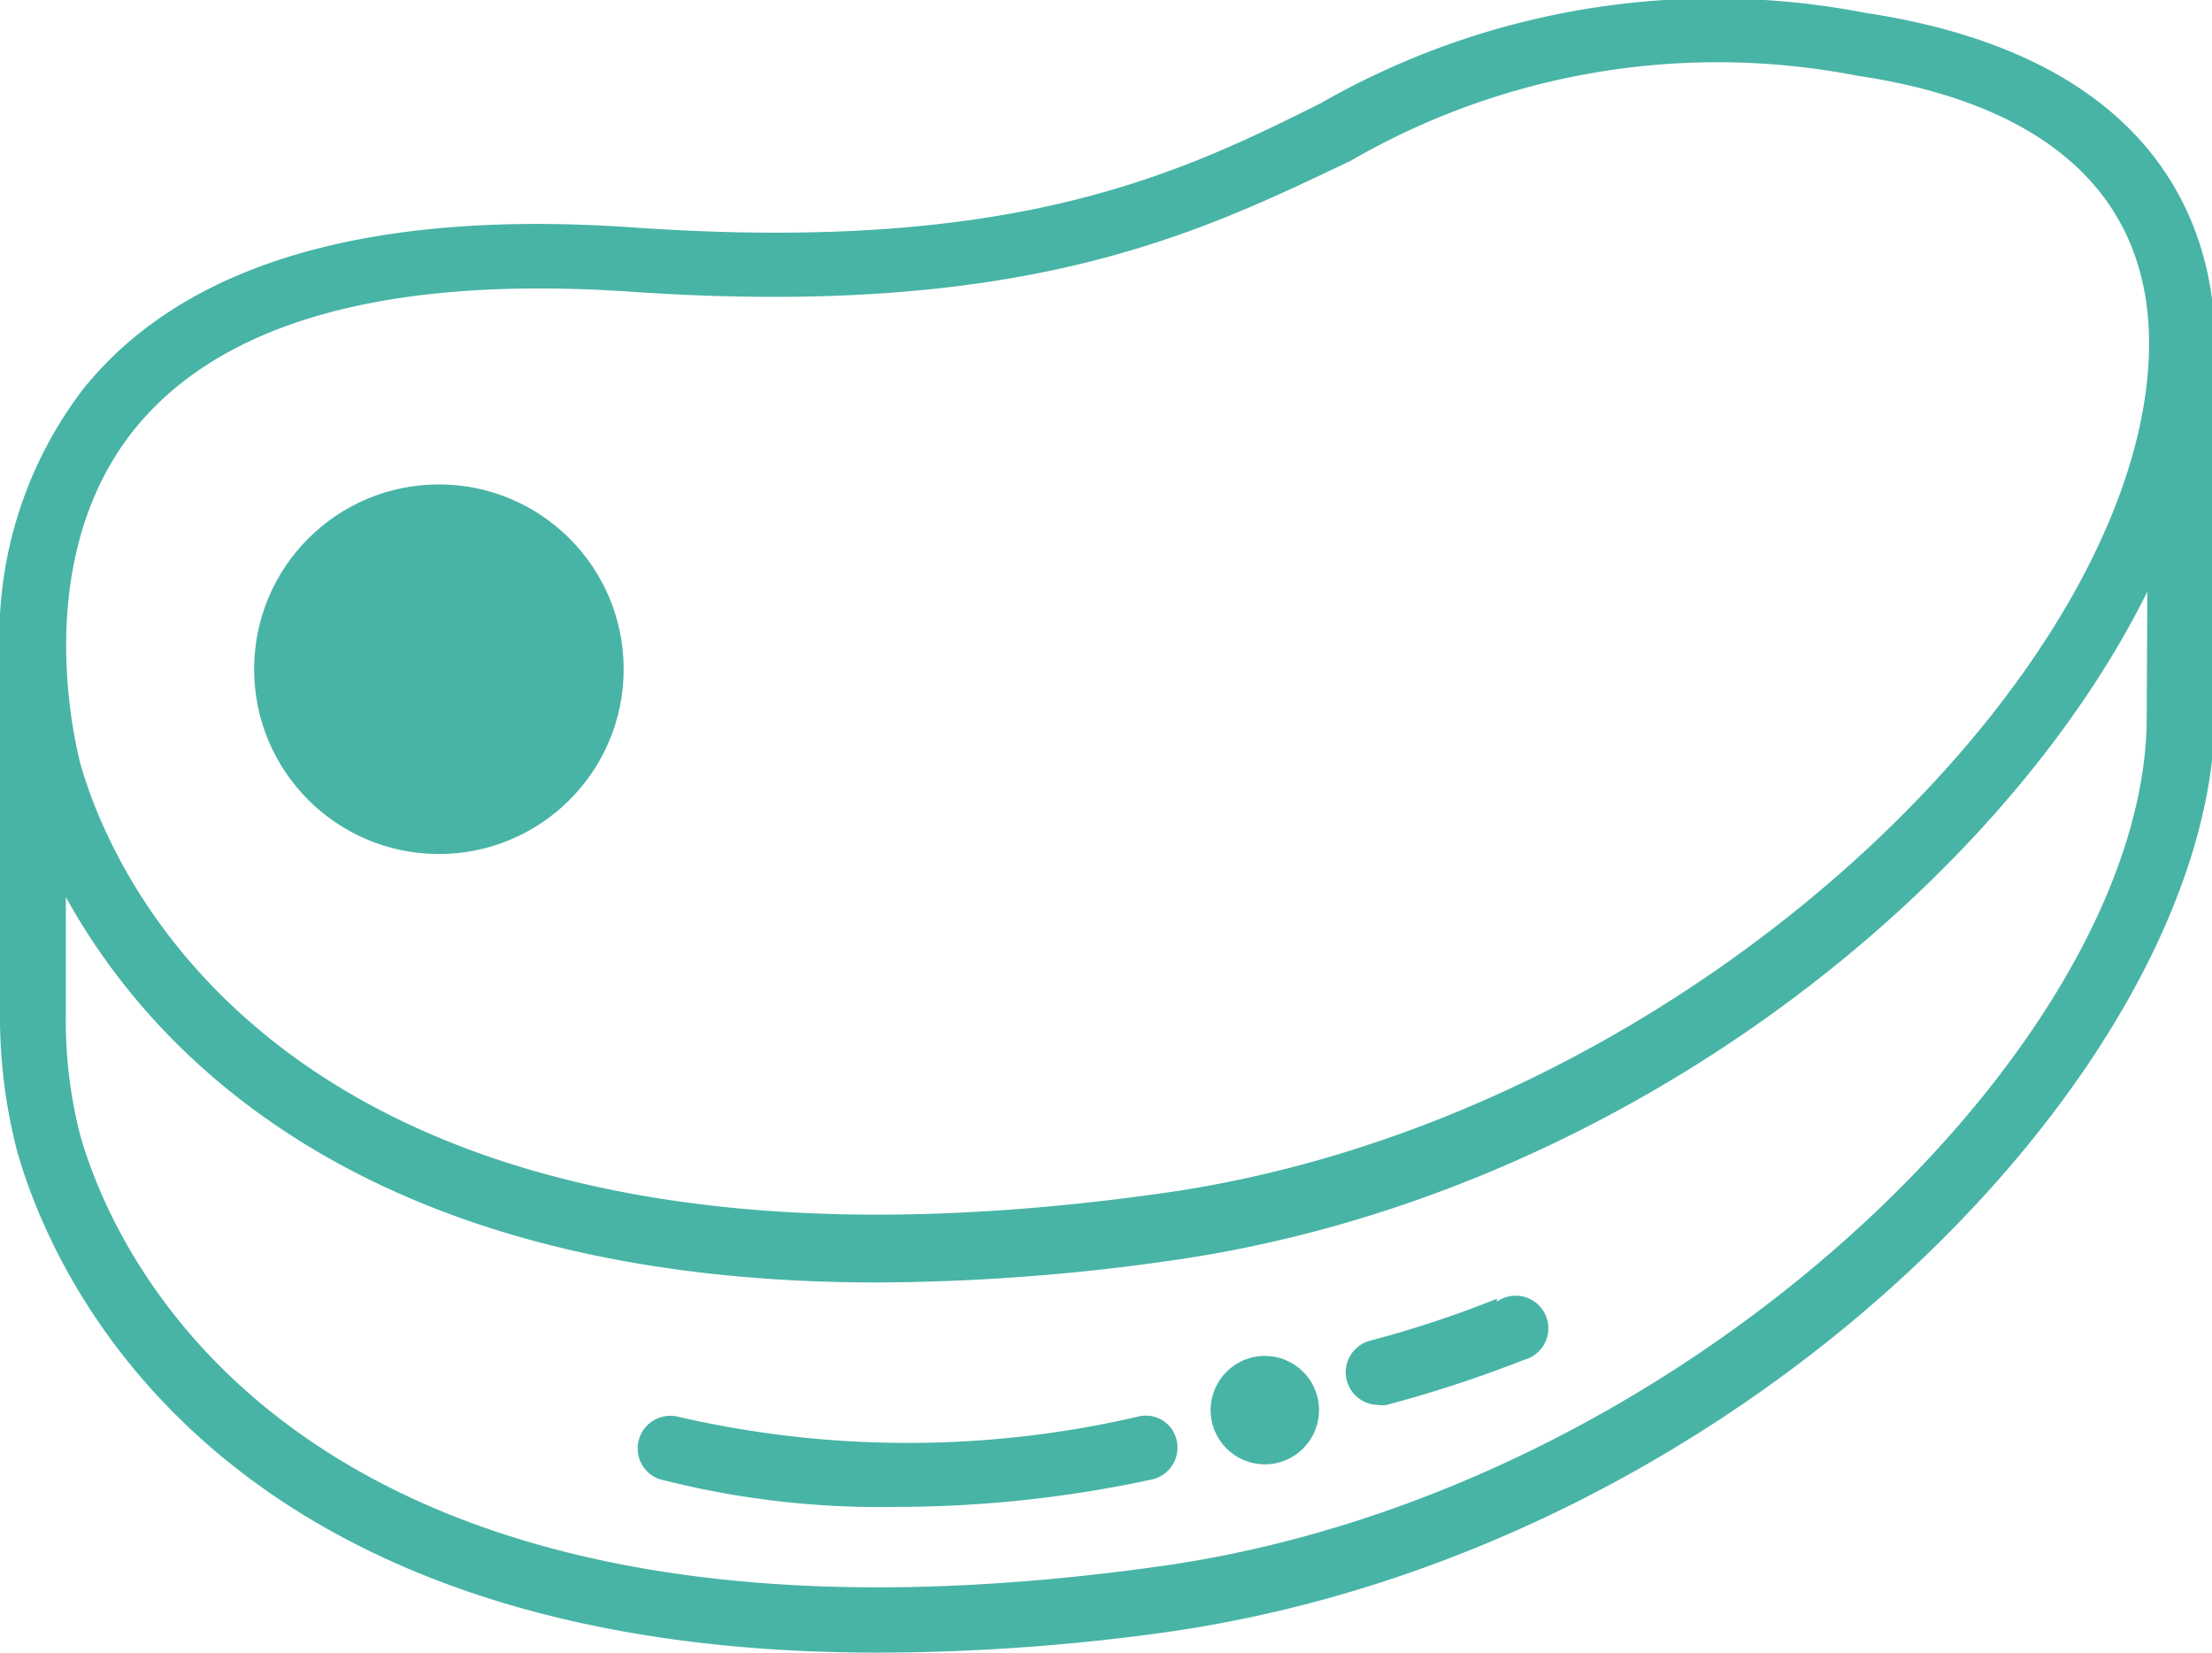 <svg xmlns="http://www.w3.org/2000/svg" viewBox="0 0 37.95 28.35"><defs><style>.a{fill:#48b4a6;}</style></defs><path class="a" d="M38,5.89C38,4.08,37.17,1,32,.22a13.61,13.61,0,0,0-9.34,1.55C20.2,3,17.37,4.36,10.84,3.9c-4.51-.31-7.68.62-9.41,2.77A7,7,0,0,0,0,11.31v5.55a4.18,4.18,0,0,0,0,.52H0A9.15,9.15,0,0,0,.3,19.77C.94,22,3.8,28.35,15.05,28.35A36.2,36.2,0,0,0,20,28C29.92,26.6,37.92,18.28,38,12.3V5.89ZM2.31,7.36C3.8,5.52,6.64,4.73,10.76,5c6.83.48,9.8-1,12.41-2.24a12.56,12.56,0,0,1,8.7-1.46c3.25.48,5,2.06,5,4.59,0,5.5-7.84,13.31-16.94,14.58C5.34,22.53,2,15.33,1.37,13.07c0-.05-.94-3.37.94-5.71ZM36.83,12.3c0,5.5-7.85,13.3-16.94,14.57C5.33,28.91,2,21.71,1.37,19.45a7.9,7.9,0,0,1-.24-2.06v-2C2.63,18.1,6.3,22,15.05,22a36.2,36.2,0,0,0,5-.37c7.71-1.08,14.26-6.37,16.79-11.48Z"/><path class="a" d="M19.53,24.3a17.51,17.51,0,0,1-7.91,0,.56.56,0,0,0-.32,1.07h0a15.14,15.14,0,0,0,4.08.48,20.83,20.83,0,0,0,4.38-.47.56.56,0,0,0,.43-.66A.54.54,0,0,0,19.53,24.3Z"/><path class="a" d="M25.68,22.28A18.49,18.49,0,0,1,23.5,23a.56.56,0,0,0,.14,1.1.39.39,0,0,0,.15,0,21.51,21.51,0,0,0,2.35-.77.56.56,0,1,0-.46-1Z"/><circle class="a" cx="21.7" cy="24.19" r="0.93"/><circle class="a" cx="7.53" cy="11.48" r="3.17"/></svg>